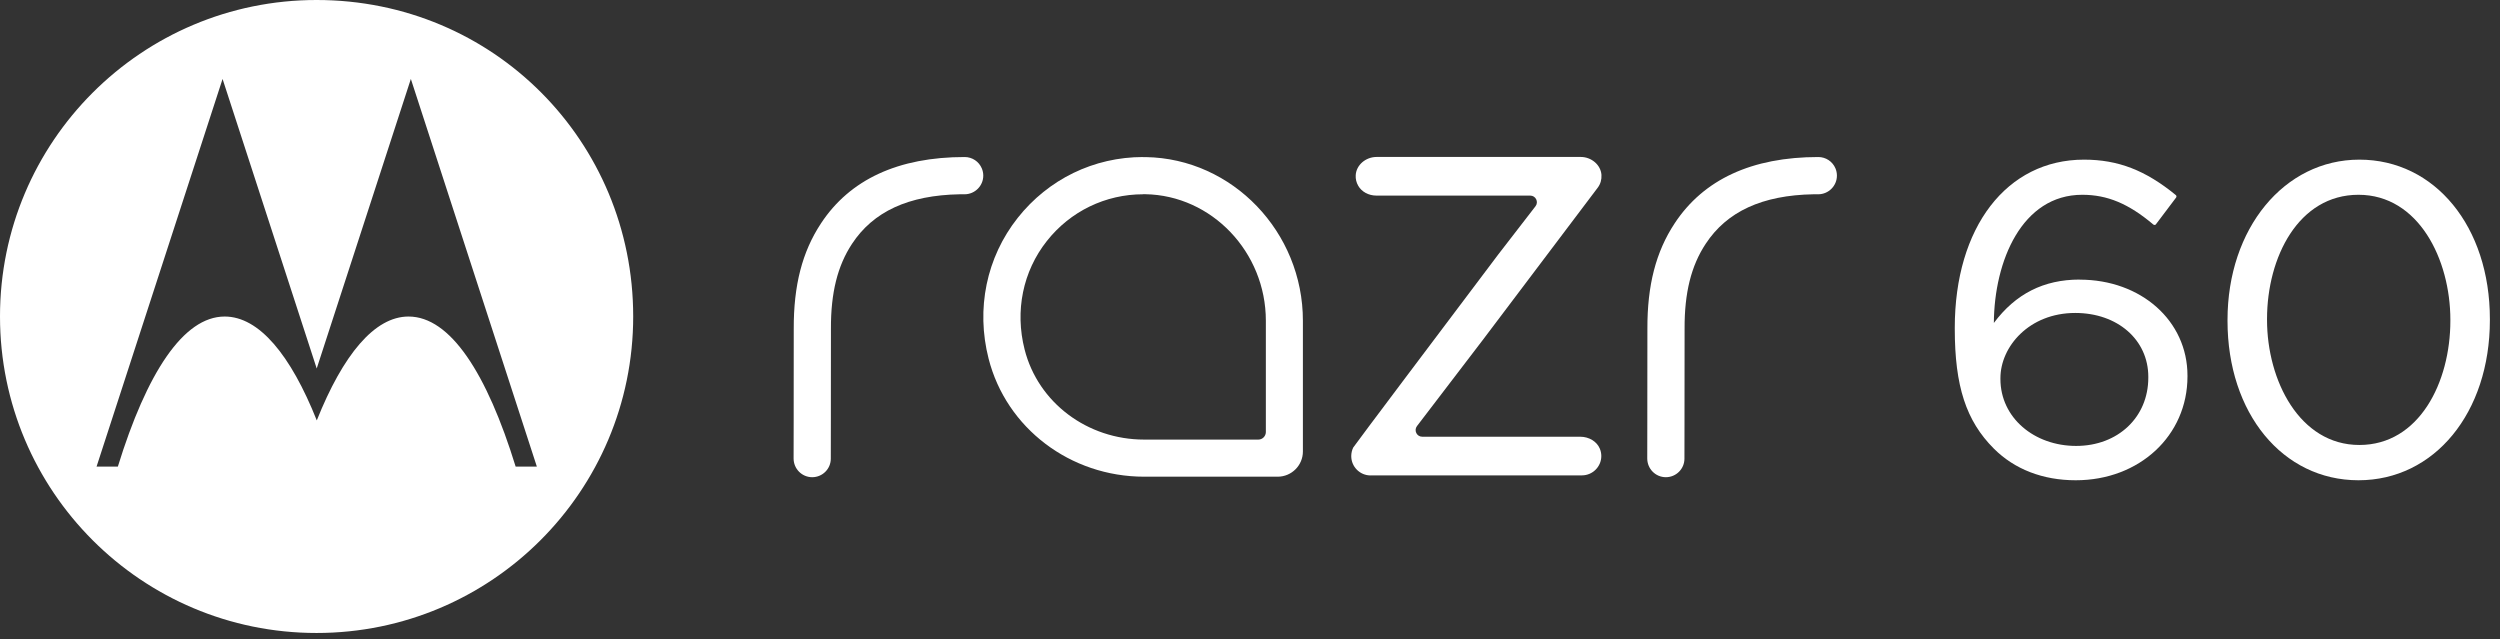 <svg width="219" height="56" viewBox="0 0 219 56" fill="none" xmlns="http://www.w3.org/2000/svg">
<rect x="0" y="0" width="219" height="56" fill="#333333" stroke="none"/>
<path d="M27.731 0C12.412 0 0 12.408 0 27.721C0 43.035 12.412 55.449 27.731 55.449C43.05 55.449 55.468 43.035 55.468 27.721C55.468 12.408 43.248 0 27.731 0ZM45.171 40.876C42.654 32.702 39.447 27.728 35.786 27.728C32.809 27.728 30.043 31.08 27.75 36.828C25.463 31.087 22.691 27.728 19.682 27.728C16.06 27.728 12.847 32.69 10.323 40.876H8.458L19.497 6.916L27.744 32.281L35.991 6.916L47.029 40.876H45.183H45.171Z" fill="white"/>
<path d="M182.175 24.49C179.032 24.49 176.572 25.735 174.662 28.29C174.694 22.862 177.122 17.063 182.405 17.063C184.609 17.063 186.468 17.842 188.633 19.669C188.665 19.694 188.71 19.713 188.755 19.707C188.799 19.707 188.838 19.682 188.863 19.643L190.626 17.306C190.677 17.236 190.665 17.14 190.601 17.089C187.943 14.911 185.541 13.985 182.558 13.985C175.787 13.985 171.238 19.905 171.238 28.718V28.794C171.238 33.826 172.228 36.866 174.662 39.299C176.477 41.113 178.955 42.071 181.836 42.071C187.413 42.071 191.623 38.162 191.623 32.977V32.9C191.623 28.111 187.566 24.497 182.181 24.497L182.175 24.49ZM181.791 27.415C185.497 27.415 188.192 29.765 188.192 33.009V33.086C188.192 36.547 185.535 39.063 181.868 39.063C178.201 39.063 175.237 36.598 175.237 33.201V33.124C175.237 30.378 177.741 27.415 181.791 27.415Z" fill="white"/>
<path d="M206.68 13.985C200.093 13.985 195.13 20.02 195.13 28.028V28.105C195.13 36.196 199.953 42.071 206.603 42.071C213.253 42.071 218.114 36.164 218.114 28.028V27.951C218.114 19.86 213.304 13.985 206.68 13.985ZM214.652 28.022V28.098C214.652 33.507 211.912 38.98 206.68 38.98C201.448 38.98 198.592 33.335 198.592 28.022V27.945C198.592 22.536 201.346 17.063 206.603 17.063C211.86 17.063 214.652 22.709 214.652 28.022Z" fill="white"/>
<path d="M84.078 17.019H84.506C85.407 17.013 86.135 16.278 86.135 15.384C86.135 15.167 86.09 14.95 86.007 14.752C85.752 14.145 85.164 13.756 84.506 13.756C78.693 13.756 74.451 15.716 71.915 19.573C70.273 22.064 69.519 24.995 69.532 28.795C69.532 29.848 69.532 33.769 69.526 36.177V36.867C69.526 38.361 69.519 39.632 69.519 40.162C69.519 41.068 70.248 41.803 71.148 41.803C72.049 41.803 72.778 41.075 72.778 40.181C72.778 39.606 72.778 38.239 72.784 36.662V36.19C72.784 33.782 72.797 29.848 72.79 28.782C72.778 25.653 73.365 23.29 74.636 21.361C76.502 18.526 79.587 17.102 84.072 17.019H84.078Z" fill="white"/>
<path d="M158.857 17.019H159.285C160.186 17.013 160.914 16.278 160.914 15.384C160.914 15.167 160.87 14.95 160.787 14.752C160.531 14.145 159.943 13.756 159.285 13.756C153.472 13.756 149.23 15.716 146.694 19.573C145.053 22.064 144.299 24.995 144.312 28.795C144.312 29.848 144.312 33.769 144.305 36.177V36.867C144.305 38.361 144.299 39.632 144.299 40.162C144.299 41.068 145.027 41.803 145.928 41.803C146.829 41.803 147.557 41.075 147.557 40.181C147.557 39.606 147.557 38.239 147.563 36.662V36.19C147.563 33.782 147.576 29.848 147.57 28.782C147.557 25.653 148.144 23.29 149.416 21.361C151.281 18.526 154.367 17.102 158.851 17.019H158.857Z" fill="white"/>
<path d="M100.137 17.013H100.323C106.149 17.108 110.889 22.083 110.889 28.099V37.856C110.882 38.214 110.588 38.508 110.231 38.508H100.233C95.244 38.508 90.939 35.264 89.757 30.621C88.894 27.236 89.603 23.769 91.705 21.112C93.762 18.507 96.841 17.019 100.137 17.019M100.137 13.756C95.832 13.756 91.839 15.691 89.15 19.088C86.416 22.543 85.483 27.039 86.601 31.419C88.153 37.505 93.756 41.758 100.233 41.758H111.924C113.144 41.758 114.134 40.768 114.134 39.549V28.099C114.14 20.321 107.963 13.884 100.374 13.762C100.291 13.762 100.214 13.762 100.131 13.762L100.137 13.756Z" fill="white"/>
<path d="M120.063 41.643H138.576C139.508 41.643 140.275 40.883 140.275 39.95C140.275 39.727 140.23 39.503 140.141 39.293C139.879 38.673 139.195 38.258 138.435 38.258H124.592C124.107 38.258 123.838 37.709 124.126 37.326L129.875 29.803C133.612 24.854 139.866 16.572 139.968 16.431C140.205 16.112 140.313 15.729 140.288 15.32C140.23 14.451 139.413 13.749 138.474 13.749H120.593C119.629 13.749 118.805 14.464 118.76 15.352C118.741 15.678 118.817 15.991 118.983 16.278C119.284 16.802 119.89 17.134 120.574 17.134H134.047C134.532 17.134 134.807 17.689 134.507 18.072L131.236 22.306C125.391 30.059 119.028 38.514 118.543 39.203C118.434 39.42 118.37 39.695 118.37 39.957C118.37 40.889 119.13 41.649 120.063 41.649V41.643Z" fill="white"/>
</svg>
